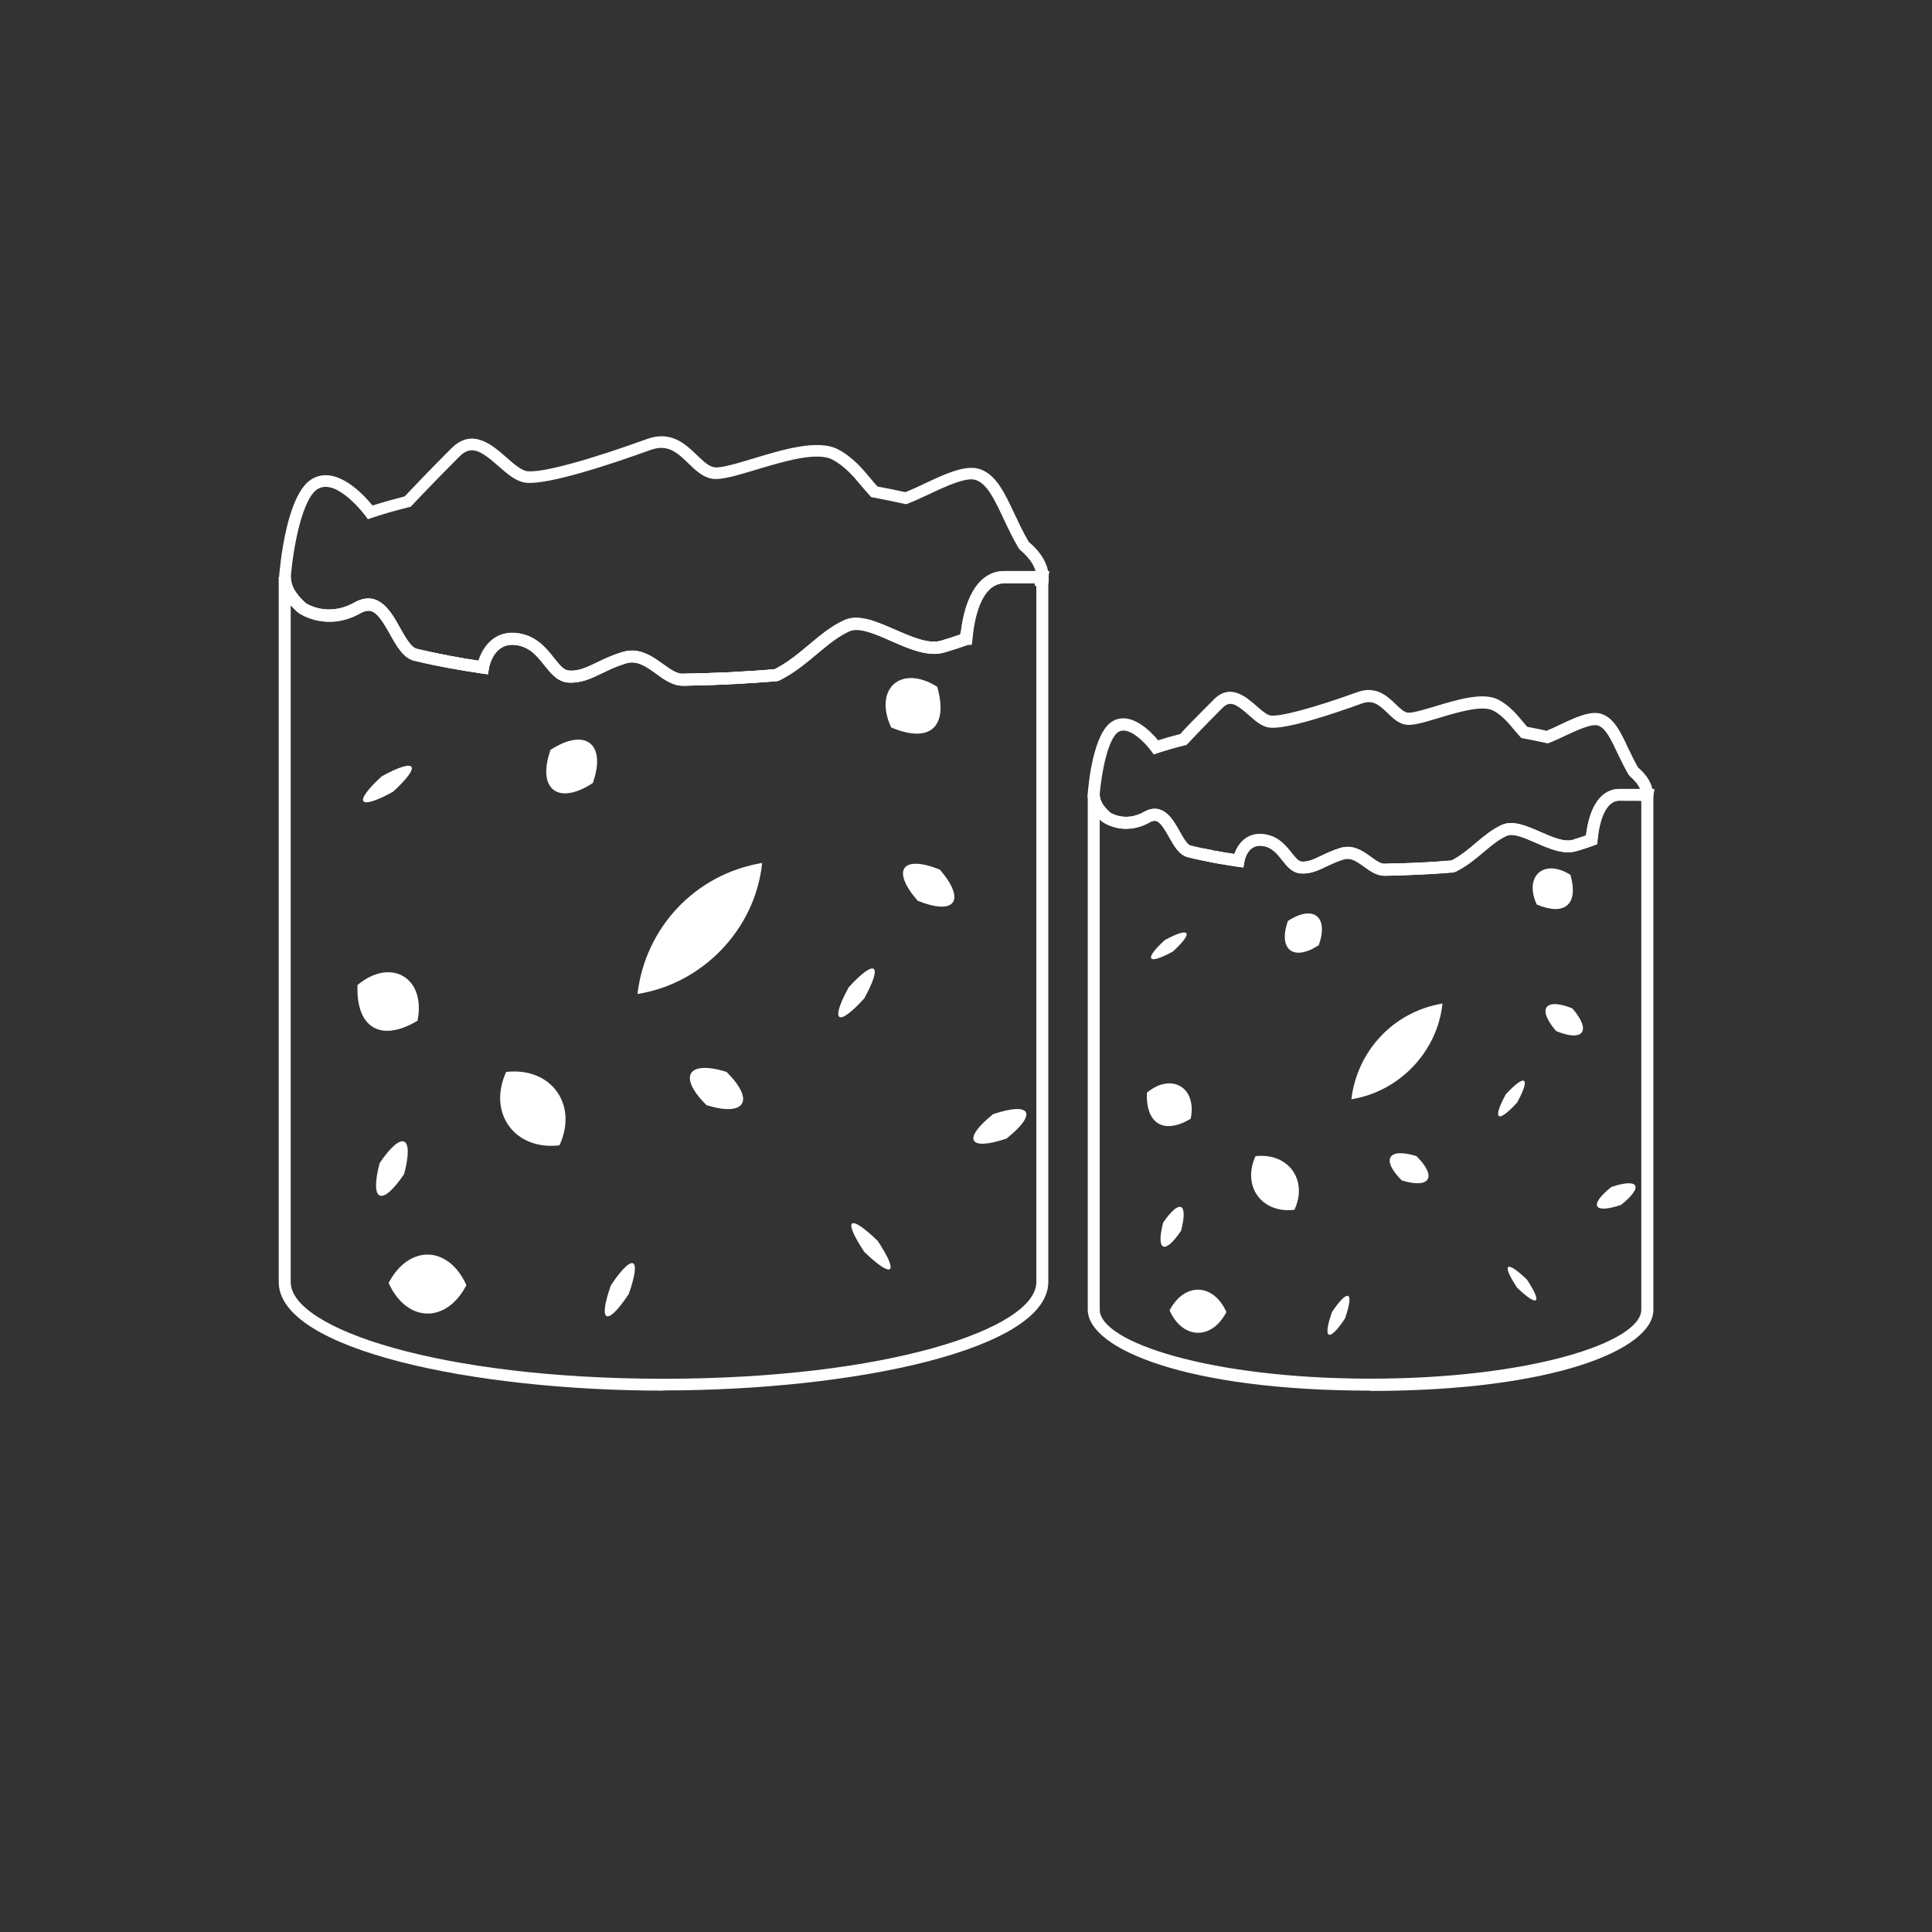 <?xml version="1.0" encoding="UTF-8"?>
<svg id="Layer_1" xmlns="http://www.w3.org/2000/svg" viewBox="0 0 192 192">
  <rect x="0" y="0" width="192" height="192" fill="#333333" stroke="none"/>
  <defs>
    <style>
      .cls-1 {
        fill: #fff;
      }

      .cls-2 {
        fill: none;
      }
    </style>
  </defs>
  <g>
    <g>
      <path class="cls-2" d="M44.59,65.76c-.07-.01-.13-.03-.2-.04.07.01.13.03.2.04Z"/>
      <path class="cls-2" d="M42.91,65.43s-.05,0-.07-.01c.02,0,.05,0,.07.01Z"/>
      <path class="cls-2" d="M29.34,59.75c-.05-.05-.09-.11-.14-.16.04.05.09.11.14.16Z"/>
      <path class="cls-2" d="M46.29,66.07c-.1-.02-.19-.03-.29-.05.1.02.19.03.29.05Z"/>
      <path class="cls-2" d="M28.44,58.24c-.02-.06-.03-.11-.05-.17.01.06.03.12.05.17Z"/>
      <path class="cls-2" d="M72.79,67.39c-.13,0-.25.01-.38.02.13,0,.25-.01.38-.02Z"/>
      <polygon class="cls-2" points="103.42 58.3 103.42 58.3 103.42 58.3 103.42 58.3"/>
      <polygon class="cls-2" points="96.01 63.5 96.01 63.5 96.01 63.5 96.01 63.5"/>
      <path class="cls-2" d="M103.59,57.36c0,.16-.02.32-.04.47.03-.16.04-.31.04-.47Z"/>
      <path class="cls-1" d="M67.84,68.15c-1,0-1.84-.61-2.65-1.2-.96-.7-1.88-1.35-2.98-1.02-.92.28-1.66.63-2.37.98-1.12.54-2.1,1-3.34.93-1.09-.07-1.75-.91-2.4-1.72-.7-.88-1.42-1.8-2.76-2-2.23-.34-2.71,2.05-2.75,2.33l-.1.57-.57-.08c-.58-.09-1.16-.18-1.72-.27l-.29-.05c-.48-.08-.96-.17-1.42-.25l-.12-.02c-.58-.11-1.08-.21-1.56-.31-.6-.13-1.11-.24-1.61-.36-1.1-.24-1.79-1.47-2.45-2.66-.43-.77-.88-1.56-1.38-2-.34-.3-.77-.51-1.53-.08-3.38,1.9-6.05.05-6.17-.03-.31-.27-.54-.5-.75-.74-.05-.06-.1-.12-.15-.18-.23-.28-.4-.52-.53-.75-.13-.24-.24-.49-.34-.8h0c-.02-.07-.04-.14-.06-.21-.08-.3-.11-.57-.11-.84.07-.89.7-8.39,3.34-9.83,2.41-1.32,5.1,1.63,5.95,2.68,1-.32,2.07-.62,3.2-.91.48-.51,2.36-2.5,4.63-4.77,2.08-2.08,4.05-.36,5.48.9.73.64,1.48,1.3,2.08,1.37,1.45.16,5.89-1.03,11.88-3.2,2.41-.87,3.83.5,4.97,1.6.6.57,1.16,1.12,1.73,1.21.64.1,2.26-.39,3.83-.86,3.06-.93,6.53-1.97,8.51-.9,1.44.77,2.42,1.95,3.21,2.9.23.27.45.54.67.77.95.18,1.88.36,2.77.56.56-.22,1.2-.52,1.86-.83,2.03-.96,4.13-1.94,5.54-1.46,1.6.54,2.45,2.34,3.43,4.43.43.91.87,1.85,1.42,2.79,1.31,1.12,1.98,2.31,1.98,3.54v.59h-4.37c-2.45,0-3.06,3.91-3.2,5.59l-.03.38-.36.13c-.71.25-1.45.5-2.23.73-1.66.57-3.61-.28-5.48-1.11-1.55-.68-3.16-1.39-4.12-.95-1.13.51-2.13,1.35-3.2,2.24-1.13.95-2.3,1.93-3.78,2.66l-.21.06c-1.36.11-2.83.21-4.36.29l-.38.02c-1.58.07-3.08.12-4.56.14-.02,0-.03,0-.05,0ZM62.8,64.65c1.23,0,2.24.73,3.08,1.33.69.5,1.35.97,1.96.97,0,0,.02,0,.02,0,1.47-.02,2.95-.07,4.52-.14l.38-.02c1.47-.07,2.89-.17,4.21-.28,1.3-.66,2.39-1.57,3.44-2.45,1.12-.94,2.19-1.83,3.47-2.42,1.44-.66,3.21.12,5.09.94,1.67.73,3.39,1.49,4.65,1.06.64-.19,1.23-.38,1.8-.58v-.17h.06c.45-3.91,2.02-6.14,4.33-6.14h3.1c-.19-.7-.71-1.4-1.55-2.11l-.13-.16c-.6-1.02-1.09-2.06-1.52-2.97-.9-1.92-1.62-3.43-2.74-3.81-.94-.32-3,.64-4.65,1.42-.75.35-1.47.69-2.11.93l-.17.06-.17-.04c-.99-.22-2.02-.43-3.09-.63l-.19-.03-.13-.14c-.28-.29-.55-.62-.85-.97-.76-.91-1.63-1.95-2.86-2.61-1.55-.84-4.91.18-7.61.99-1.93.58-3.46,1.04-4.36.9-.94-.15-1.67-.85-2.37-1.53-1.09-1.05-2.03-1.95-3.74-1.34-3.67,1.33-10.18,3.52-12.42,3.26-.96-.11-1.82-.86-2.72-1.65-1.74-1.53-2.69-2.12-3.86-.96-2.61,2.61-4.71,4.84-4.73,4.87l-.12.13-.17.04c-1.32.33-2.56.68-3.68,1.06l-.41.14-.26-.35s-2.77-3.73-4.68-2.68c-1.56.85-2.5,5.87-2.72,8.83,0,.12.03.3.08.51l.04.14c.07.22.15.4.24.57.1.17.23.36.41.58l.12.14c.18.2.37.4.6.6.04.02,2.14,1.45,4.85-.07,1.04-.58,2.04-.51,2.89.22.67.57,1.16,1.46,1.64,2.32.54.96,1.09,1.95,1.68,2.08.5.12,1.01.23,1.53.34.55.12,1.04.21,1.54.31l.2.04c.46.09.92.17,1.4.25l.29.05c.38.06.77.13,1.17.19.42-1.34,1.6-3.09,3.97-2.73,1.8.28,2.75,1.48,3.51,2.44.61.77,1,1.24,1.54,1.27.95.06,1.74-.33,2.75-.81.72-.35,1.53-.74,2.54-1.04.33-.1.64-.14.94-.14Z"/>
      <path class="cls-1" d="M103.99,58.49l-1.15-.29.16-.93,1.18.1c0,.19-.02.38-.05.57-.04.19-.08.37-.14.55Z"/>
      <path class="cls-1" d="M28.21,59.21c-.13-.24-.24-.49-.34-.8l1.13-.36c.07.23.15.41.24.57l-1.04.58Z"/>
      <path class="cls-1" d="M27.82,58.21c-.08-.31-.12-.58-.12-.84h1.19c0,.16.03.34.08.55l-1.15.29Z"/>
      <path class="cls-1" d="M72.82,67.99l-.06-1.19c1.52-.08,2.97-.17,4.32-.29l.1,1.18c-1.36.11-2.83.21-4.36.29Z"/>
      <path class="cls-1" d="M93.98,64.79l-.34-1.14c.76-.23,1.49-.47,2.17-.71l.4,1.12c-.71.25-1.45.5-2.23.73Z"/>
      <path class="cls-1" d="M28.75,59.96c-.23-.28-.4-.52-.53-.75l1.04-.58c.1.17.23.36.41.58l-.92.75Z"/>
      <path class="cls-1" d="M103.99,58.49l-1.13-.38s0-.02,0-.02c.04-.12.07-.24.09-.36l1.17.21c-.03.17-.07.34-.13.5,0,.01,0,.03-.01.04Z"/>
      <path class="cls-1" d="M29.6,60.85c-.27-.23-.49-.47-.7-.7l.89-.79c.18.2.37.4.59.59l-.78.9Z"/>
      <path class="cls-1" d="M44.28,66.31c-.29-.06-.58-.11-.87-.17-.21-.04-.41-.08-.62-.13,0,0,0,0,0,0h0l.24-1.16h0s0,0,0,0c.2.04.39.08.59.12.28.06.57.11.86.17l-.22,1.17Z"/>
      <path class="cls-1" d="M45.9,66.6s-.04,0-.05,0c-.45-.08-.9-.16-1.34-.24,0,0-.01,0-.02,0h0l.22-1.17h0s0,0,0,0c.46.09.92.17,1.4.25l-.2,1.17Z"/>
      <path class="cls-1" d="M65.94,138.2c-18.79,0-38.24-4.04-38.24-10.79V57.36h1.19c0,.16.03.34.08.55l.04.15c.07.22.15.4.24.56.1.17.23.36.41.58l.12.14c.18.2.37.4.6.6.04.02,2.14,1.45,4.85-.07,2.36-1.33,3.62.9,4.53,2.53.53.94,1.08,1.92,1.65,2.07l.1.02c.47.11.95.22,1.45.33.55.12,1.04.21,1.53.31l.1.02c.55.1,1.02.19,1.49.27l.29.05c.38.06.77.13,1.17.19.42-1.34,1.6-3.1,3.97-2.73,1.8.28,2.75,1.48,3.51,2.44.61.77,1,1.24,1.54,1.27.95.06,1.74-.33,2.75-.81.72-.35,1.53-.74,2.54-1.04,1.67-.5,2.97.44,4.02,1.19.7.51,1.39,1.01,1.99.97,1.47-.02,2.95-.07,4.52-.14l.38-.02c1.47-.07,2.89-.17,4.21-.28,1.3-.66,2.39-1.57,3.44-2.45,1.12-.94,2.19-1.83,3.47-2.42,1.44-.66,3.21.12,5.09.94,1.67.73,3.39,1.49,4.65,1.06.65-.19,1.26-.39,1.84-.59.43-4.01,2.01-6.3,4.35-6.3h4.48l-.11.65v69.99c0,6.76-19.44,10.79-38.24,10.79ZM28.89,60.14v67.27c0,4.64,14.89,9.61,37.05,9.61s37.05-4.97,37.05-9.61V58.24l-.15-.04.04-.24h-3.07c-2.45,0-3.06,3.91-3.2,5.59l-.05.54h-.45c-.71.25-1.4.48-2.13.7-1.66.57-3.61-.28-5.48-1.11-1.55-.68-3.16-1.39-4.12-.95-1.13.51-2.13,1.35-3.2,2.24-1.13.95-2.3,1.93-3.78,2.66l-.21.06c-1.36.11-2.83.21-4.36.29l-.38.02c-1.58.07-3.08.12-4.56.14-.99.04-1.87-.6-2.7-1.2-.96-.7-1.88-1.35-2.98-1.02-.92.28-1.66.63-2.37.98-1.12.54-2.1,1-3.34.93-1.09-.07-1.75-.91-2.4-1.72-.7-.88-1.42-1.8-2.76-2-2.23-.34-2.71,2.05-2.75,2.33l-.1.57-.57-.08c-.58-.09-1.16-.18-1.72-.27l-.29-.05c-.48-.08-.96-.17-1.42-.25l-.1-.02c-.6-.11-1.1-.21-1.58-.31-.58-.12-1.06-.24-1.54-.35l-.12-.03c-1.08-.28-1.75-1.48-2.4-2.64-1.1-1.96-1.71-2.75-2.92-2.08-3.38,1.9-6.05.05-6.17-.03-.31-.27-.54-.5-.75-.74,0,0,0,0,0,0Z"/>
      <path class="cls-1" d="M67.89,68.15l-.02-1.19c1.47-.02,2.95-.07,4.52-.14l.06,1.19c-1.58.07-3.08.12-4.56.14Z"/>
      <path class="cls-1" d="M47.91,66.92c-.58-.09-1.16-.18-1.72-.27l.2-1.17c.56.09,1.12.18,1.7.27l-.17,1.17Z"/>
    </g>
    <path class="cls-1" d="M37.95,77.14c3.45-1.89,4.02-1.11,1.1,1.55-3.46,1.9-4.01,1.1-1.1-1.55h0Z"/>
    <path class="cls-1" d="M63.35,98.78c.79-6.64,5.78-11.92,12.39-13.02-.67,6.56-5.89,12-12.39,13.02h0Z"/>
    <path class="cls-1" d="M88.56,72.29c-1.77-3.85.98-6.3,4.58-4.04,1.14,4.02-.75,5.66-4.58,4.04h0Z"/>
    <path class="cls-1" d="M54.71,74.52c3.46-2.25,5.59-.6,4.2,3.3-3.47,2.27-5.57.59-4.2-3.3h0Z"/>
    <path class="cls-1" d="M93.4,86.42c2.63,3.05,1.54,4.61-2.21,3.09-2.65-3.06-1.53-4.59,2.21-3.09h0Z"/>
    <path class="cls-1" d="M35.53,97.89c3.33-2.78,6.83-.72,5.96,3.55-3.65,2.19-6.13.69-5.96-3.55h0Z"/>
    <path class="cls-1" d="M37.73,115.58c2.23-3.28,3.45-2.75,2.43,1.1-2.23,3.3-3.44,2.73-2.43-1.1h0Z"/>
    <path class="cls-1" d="M38.62,127.5c2.01-3.84,5.95-3.75,7.73.22-2.01,3.86-5.94,3.73-7.73-.22h0Z"/>
    <path class="cls-1" d="M70.21,109.83c-2.86-2.84-1.88-4.51,1.99-3.31,2.87,2.85,1.86,4.5-1.99,3.31h0Z"/>
    <path class="cls-1" d="M50.3,106.53c4.45-.51,7.18,3.21,5.3,7.29-4.46.53-7.16-3.22-5.3-7.29h0Z"/>
    <path class="cls-1" d="M60.71,127.73c2.19-3.27,3.09-2.84,1.77.88-2.19,3.29-3.08,2.83-1.77-.88h0Z"/>
    <path class="cls-1" d="M85.89,124.41c-2.17-3.28-1.52-3.85,1.33-1.1,2.18,3.29,1.51,3.83-1.33,1.1h0Z"/>
    <path class="cls-1" d="M84.34,98.12c2.65-2.9,3.45-2.36,1.55,1.1-2.66,2.92-3.43,2.34-1.55-1.1h0Z"/>
    <path class="cls-1" d="M98.7,110.72c3.77-1.26,4.44-.06,1.33,2.43-3.78,1.28-4.43.05-1.33-2.43h0Z"/>
  </g>
  <g>
    <g>
      <polygon class="cls-1" points="120.49 85.7 120.41 85.69 120.56 84.51 120.7 84.53 120.49 85.7"/>
      <polygon class="cls-1" points="119.25 85.46 119.38 84.88 119.25 85.46 119.38 84.88 119.21 85.45 119.45 84.28 119.38 84.88 119.25 85.46"/>
      <polygon class="cls-1" points="109.02 81.12 108.9 80.98 109.82 80.23 109.9 80.33 109.02 81.12"/>
      <polygon class="cls-1" points="121.75 85.92 121.62 85.9 121.73 84.72 121.94 84.75 121.75 85.92"/>
      <polygon class="cls-1" points="108.24 79.79 108.19 79.64 109.34 79.34 109.37 79.45 108.24 79.79"/>
      <polygon class="cls-1" points="140.96 86.92 140.9 85.73 141.18 85.72 141.23 86.9 140.96 86.92"/>
      <polygon class="cls-2" points="163.58 79.66 163.58 79.66 163.58 79.66 163.58 79.66"/>
      <polygon class="cls-2" points="158.17 83.46 158.17 83.46 158.17 83.47 158.17 83.46"/>
      <path class="cls-1" d="M164.25,79.44l-1.17-.21c.01-.08.02-.16.02-.25h1.19c0,.15-.01.3-.04.46Z"/>
      <path class="cls-1" d="M137.58,87.02c-.78,0-1.41-.46-2.03-.9-.81-.59-1.35-.93-2.04-.72-.66.2-1.19.46-1.71.7-.8.39-1.56.75-2.52.69-.87-.05-1.38-.7-1.87-1.32-.51-.65-1-1.27-1.92-1.41-1.48-.23-1.8,1.38-1.83,1.57l-.1.57-.57-.08c-.43-.06-.85-.13-1.26-.2l-.13-.02c-.44-.08-.79-.14-1.13-.2l-.14-.03c-.37-.07-.73-.14-1.09-.22-.44-.09-.81-.18-1.18-.26-.87-.19-1.39-1.12-1.89-2.02-.31-.55-.63-1.12-.97-1.42-.25-.21-.49-.29-.94-.04-2.56,1.44-4.59.03-4.68-.03-.25-.21-.42-.39-.58-.57l-.11-.13c-.16-.19-.3-.38-.41-.58-.1-.18-.18-.37-.26-.61l-.04-.16c-.06-.25-.09-.46-.09-.66.08-1.07.56-6.25,2.52-7.32,1.81-.99,3.77,1.06,4.48,1.92.69-.22,1.43-.43,2.2-.62.38-.45,1.27-1.37,3.35-3.45,1.63-1.62,3.19-.25,4.22.65.51.45,1.05.92,1.43.96,1.02.11,4.32-.78,8.61-2.33,1.86-.67,2.98.41,3.8,1.2.42.4.81.78,1.18.84.43.07,1.65-.3,2.72-.62,2.26-.68,4.83-1.46,6.34-.65,1.08.58,1.81,1.46,2.39,2.16.15.18.3.36.44.52.66.12,1.31.25,1.93.39.4-.16.85-.37,1.3-.59,1.51-.71,3.08-1.45,4.17-1.08,1.23.42,1.87,1.76,2.6,3.32.31.65.63,1.33,1.02,2,.98.84,1.48,1.75,1.48,2.69v.59h-3.35c-1.71,0-2.1,3.02-2.18,3.94l-.03.38-.36.13c-.52.19-1.06.37-1.64.54-1.27.43-2.72-.2-4.12-.81-1.1-.48-2.24-.98-2.88-.69-.81.37-1.53.97-2.3,1.62-.83.7-1.7,1.42-2.79,1.96l-.21.06c-1.04.09-2.11.16-3.19.21h-.28c-1.09.06-2.2.1-3.34.12-.01,0-.03,0-.04,0ZM133.91,84.15c.94,0,1.7.55,2.34,1.01.48.35.94.68,1.34.68,0,0,0,0,.01,0,1.12-.02,2.22-.05,3.3-.1h.27c1.03-.06,2.05-.13,3.04-.21.92-.47,1.7-1.12,2.45-1.76.83-.7,1.62-1.35,2.57-1.79,1.12-.51,2.51.1,3.85.69,1.19.52,2.42,1.06,3.28.77.44-.13.86-.26,1.25-.4.34-2.96,1.54-4.64,3.33-4.64h2.04c-.17-.41-.51-.83-1.01-1.26l-.13-.16c-.44-.75-.8-1.51-1.12-2.18-.62-1.31-1.15-2.44-1.91-2.7-.63-.21-2.16.5-3.28,1.03-.55.26-1.09.51-1.55.69l-.17.06-.17-.04c-.72-.16-1.47-.31-2.25-.46l-.19-.03-.13-.14c-.2-.21-.41-.46-.63-.72-.55-.66-1.17-1.4-2.04-1.87-1.08-.58-3.6.18-5.44.74-1.43.43-2.57.77-3.25.66-.74-.12-1.29-.65-1.82-1.16-.87-.84-1.46-1.34-2.57-.94-2.7.98-7.47,2.59-9.15,2.39-.75-.08-1.4-.65-2.08-1.25-1.25-1.1-1.84-1.47-2.6-.71-1.91,1.91-3.44,3.54-3.45,3.55l-.12.13-.17.04c-.96.24-1.86.5-2.68.77l-.41.14-.26-.35c-.49-.68-2.14-2.5-3.22-1.91-1.03.56-1.73,4.03-1.9,6.32,0,.06.02.18.06.32l.03.1c.05.15.1.27.16.38.08.14.18.27.29.4l.09.1c.13.14.26.28.42.42.01,0,1.48.99,3.36-.07.82-.46,1.62-.4,2.29.18.51.44.88,1.1,1.24,1.74.34.61.76,1.36,1.12,1.44.37.09.74.17,1.11.25.4.08.76.15,1.12.22l.03.61.11-.58c.33.06.67.12,1.02.18l.21.04c.24.04.48.08.72.12.36-1.01,1.26-2.25,3.03-1.97,1.38.21,2.09,1.12,2.67,1.84.42.53.69.85,1.01.87.62.04,1.18-.22,1.93-.58.53-.25,1.13-.54,1.88-.77.26-.08.5-.11.74-.11Z"/>
      <path class="cls-1" d="M164.15,79.85l-1.15-.29.12-.68,1.18.1c0,.15-.02.3-.04.45-.03.15-.06.29-.11.42Z"/>
      <path class="cls-1" d="M108.5,80.41c-.1-.18-.19-.38-.26-.61l1.13-.36h0s0,0,0,0c.05.15.1.28.16.38l-1.03.58Z"/>
      <path class="cls-1" d="M108.19,79.63c-.06-.24-.09-.45-.09-.65h1.19c0,.1.02.22.05.37l-1.15.29Z"/>
      <path class="cls-1" d="M141.23,86.9h0l-.06-1.19c1.07-.05,2.13-.12,3.15-.21l.1,1.18s-.02,0-.04,0c-1.02.09-2.07.15-3.14.21,0,0-.01,0-.02,0Z"/>
      <path class="cls-1" d="M156.73,84.56l-.34-1.14c.56-.17,1.08-.34,1.58-.52l.4,1.12c-.52.19-1.06.37-1.64.54Z"/>
      <path class="cls-1" d="M108.9,80.98c-.15-.19-.29-.38-.4-.57l1.04-.58c.08.14.18.27.29.4l-.92.75Z"/>
      <path class="cls-1" d="M164.15,79.85l-1.13-.38c.03-.08.05-.17.07-.25l1.17.2c-.02.14-.06.29-.11.43Z"/>
      <path class="cls-1" d="M109.54,81.65c-.2-.17-.37-.35-.53-.53l.89-.78c.12.14.26.28.42.42l-.78.9Z"/>
      <path class="cls-1" d="M120.34,85.67c-.22-.04-.43-.08-.64-.13-.15-.03-.29-.06-.44-.09,0,0,0,0,0,0l.24-1.16h0c.15.03.29.06.44.09.21.04.41.08.62.12h0s-.22,1.17-.22,1.17Z"/>
      <path class="cls-1" d="M121.53,85.89h0s0,0-.01,0c-.09-.01-.17-.03-.26-.04-.26-.04-.52-.09-.77-.14l.22-1.17c.25.05.51.09.77.14.08.01.16.03.24.04,0,0,0,0,.01,0h0l-.2,1.17Z"/>
      <path class="cls-1" d="M136.2,138.2c-18.25,0-28.1-4.15-28.1-8.05v-51.17h1.19c0,.1.02.22.05.37l.03.1c.05.15.1.27.16.38.08.14.18.27.29.4l.09.1c.13.14.26.28.42.42.01,0,1.48.99,3.36-.07,1.86-1.04,2.87.73,3.53,1.91.35.63.75,1.34,1.11,1.44.41.1.76.18,1.12.26.4.08.75.15,1.12.22l.03.61.11-.58c.33.06.67.12,1.02.18l.21.04c.24.04.48.08.72.12.36-1.01,1.26-2.24,3.03-1.97,1.38.21,2.09,1.12,2.67,1.84.42.53.69.85,1.01.87.62.04,1.18-.22,1.93-.58.53-.25,1.13-.54,1.88-.77,1.29-.39,2.28.32,3.08.9.48.35.94.68,1.34.68,0,0,0,0,.01,0,1.12-.02,2.22-.05,3.3-.1h.27c1.03-.06,2.05-.13,3.04-.21.92-.47,1.7-1.12,2.45-1.76.83-.7,1.62-1.35,2.57-1.79,1.12-.51,2.51.1,3.85.69,1.19.52,2.42,1.06,3.28.77.44-.13.86-.26,1.25-.4.34-2.96,1.54-4.64,3.33-4.64h3.47l-.11.65v51.12c0,3.9-9.85,8.05-28.1,8.05ZM109.29,81.41v48.74c0,3.24,11.05,6.86,26.91,6.86s26.91-3.62,26.91-6.86v-50.56h-.05s-2.11-.01-2.11-.01c-1.71,0-2.1,3.02-2.18,3.94l-.03.38-.36.13c-.52.19-1.06.37-1.64.54-1.27.43-2.72-.2-4.12-.81-1.1-.48-2.24-.98-2.88-.69-.81.37-1.53.97-2.3,1.62-.83.7-1.7,1.42-2.79,1.96l-.21.06c-1.04.09-2.11.16-3.19.21h-.28c-1.09.06-2.2.1-3.34.12-.01,0-.03,0-.04,0-.78,0-1.41-.46-2.03-.9-.81-.59-1.35-.93-2.04-.72-.66.2-1.19.46-1.71.7-.8.39-1.56.75-2.52.69-.87-.05-1.38-.7-1.87-1.32-.51-.65-1-1.27-1.92-1.41-1.48-.23-1.8,1.38-1.83,1.57l-.1.57-.57-.08c-.43-.06-.85-.13-1.26-.2l-.13-.02c-.44-.07-.79-.14-1.13-.2l-.14-.03c-.37-.07-.73-.14-1.09-.22-.43-.09-.79-.17-1.14-.26-.93-.24-1.44-1.15-1.93-2.02-.88-1.57-1.24-1.83-1.91-1.46-2.56,1.44-4.59.03-4.68-.03-.11-.1-.21-.19-.3-.27Z"/>
      <path class="cls-1" d="M137.62,87.02l-.02-1.19s.02,0,.03,0c1.1-.02,2.18-.05,3.24-.1,0,0,.01,0,.02,0h0l.06,1.19c-1.06.05-2.15.09-3.25.1-.02,0-.06,0-.09,0Z"/>
      <path class="cls-1" d="M123,86.12c-.42-.06-.84-.13-1.25-.2h0s.2-1.17.2-1.17c.41.07.82.13,1.24.19l-.17,1.17Z"/>
    </g>
    <path class="cls-1" d="M115.75,93.43c2.52-1.38,2.94-.81.81,1.13-2.53,1.39-2.93.81-.81-1.13h0Z"/>
    <path class="cls-1" d="M134.3,109.24c.58-4.85,4.23-8.71,9.05-9.51-.49,4.79-4.3,8.76-9.05,9.51h0Z"/>
    <path class="cls-1" d="M152.72,89.89c-1.3-2.82.71-4.61,3.35-2.95.83,2.93-.55,4.13-3.35,2.95h0Z"/>
    <path class="cls-1" d="M127.99,91.52c2.53-1.64,4.08-.44,3.07,2.41-2.53,1.66-4.07.43-3.07-2.41h0Z"/>
    <path class="cls-1" d="M156.26,100.21c1.92,2.23,1.12,3.37-1.61,2.26-1.93-2.23-1.12-3.35,1.61-2.26h0Z"/>
    <path class="cls-1" d="M113.98,108.59c2.44-2.03,4.99-.53,4.35,2.59-2.67,1.6-4.48.5-4.35-2.59h0Z"/>
    <path class="cls-1" d="M115.59,121.51c1.63-2.4,2.52-2.01,1.78.81-1.63,2.41-2.51,2-1.78-.81h0Z"/>
    <path class="cls-1" d="M116.23,130.23c1.47-2.81,4.35-2.74,5.65.16-1.47,2.82-4.34,2.73-5.65-.16h0Z"/>
    <path class="cls-1" d="M139.31,117.31c-2.09-2.08-1.37-3.29,1.45-2.42,2.1,2.08,1.36,3.28-1.45,2.42h0Z"/>
    <path class="cls-1" d="M124.77,114.9c3.25-.37,5.25,2.35,3.87,5.33-3.26.39-5.23-2.35-3.87-5.33h0Z"/>
    <path class="cls-1" d="M132.37,130.39c1.6-2.39,2.25-2.08,1.29.65-1.6,2.4-2.25,2.07-1.29-.65h0Z"/>
    <path class="cls-1" d="M150.77,127.97c-1.59-2.39-1.11-2.81.97-.81,1.6,2.4,1.1,2.8-.97.81h0Z"/>
    <path class="cls-1" d="M149.64,108.76c1.94-2.12,2.52-1.72,1.13.81-1.94,2.13-2.51,1.71-1.13-.81h0Z"/>
    <path class="cls-1" d="M160.13,117.96c2.75-.92,3.25-.04.97,1.78-2.76.93-3.23.04-.97-1.78h0Z"/>
  </g>
</svg>